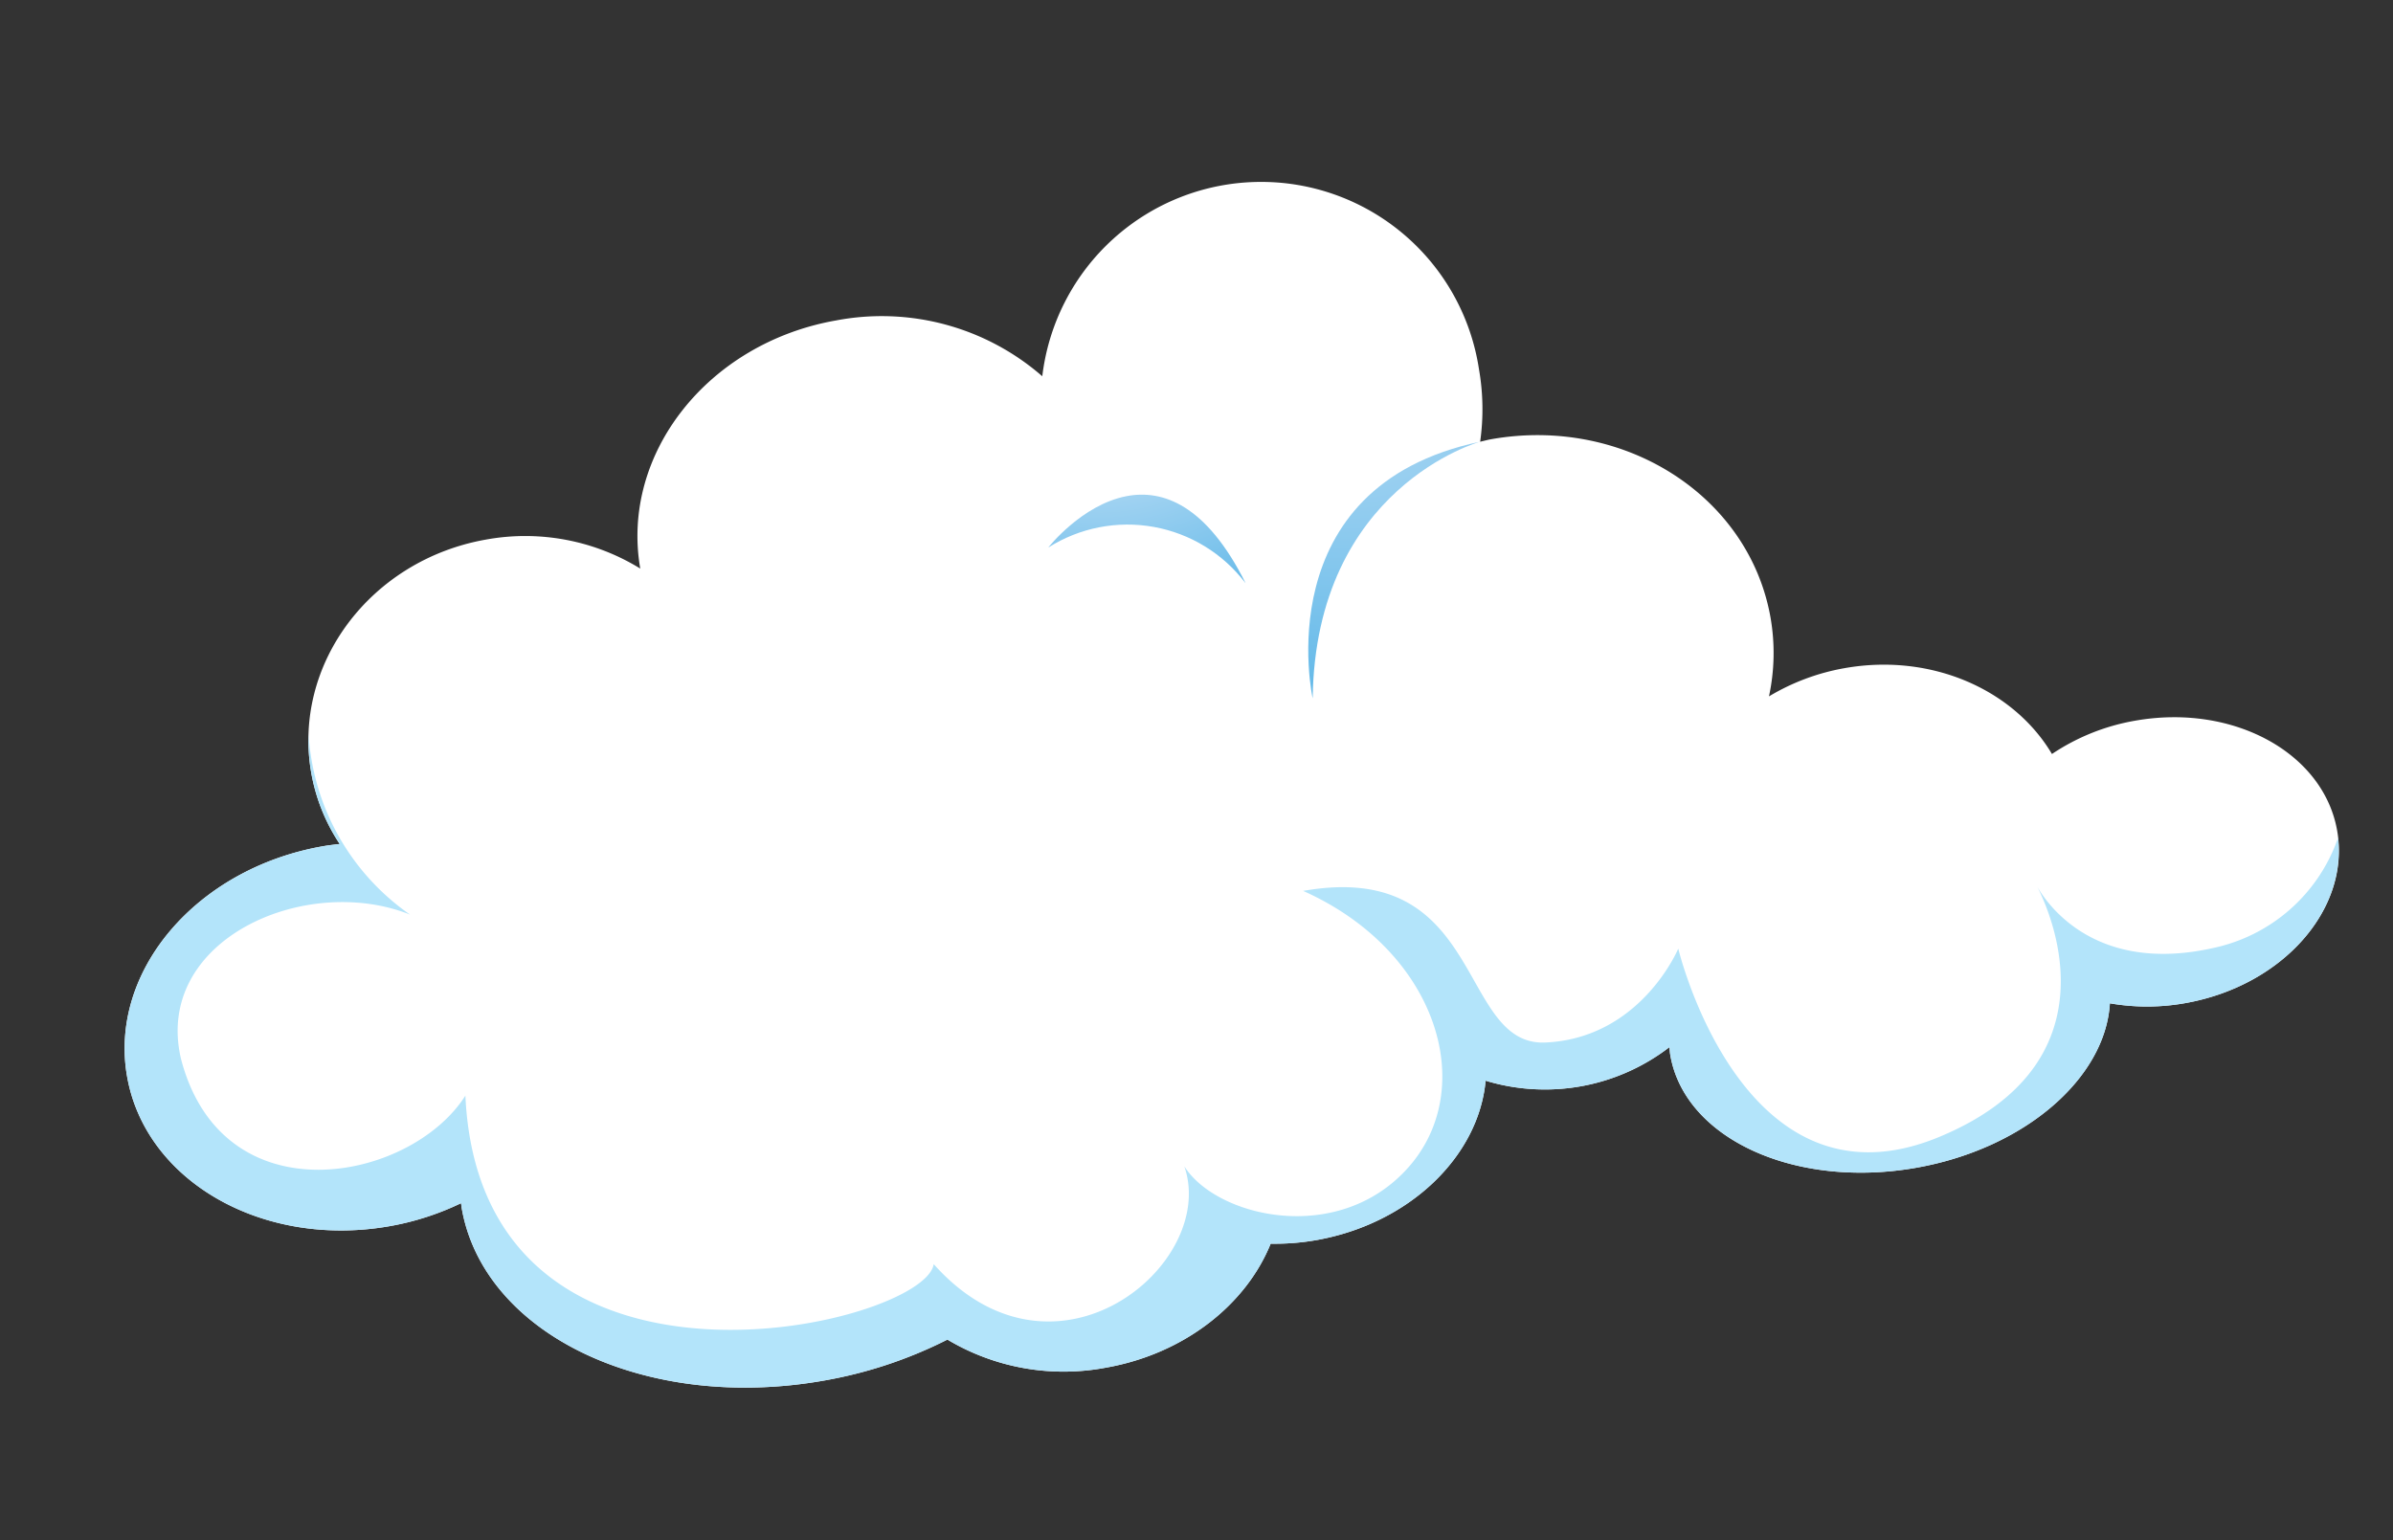 <svg xmlns:xlink="http://www.w3.org/1999/xlink" viewBox="0 0 202.294 130.234" width="202.294" height="130.234" xmlns="http://www.w3.org/2000/svg"><rect x="0" y="0" width="202.294" height="130.234" fill="#333333" stroke="none"/><defs><clipPath id="b"><path fill="none" d="M0 0h187.371v96.25H0z" data-name="Rectangle 77"/></clipPath><clipPath id="c"><path fill="none" d="M17.975 49.512c-.085-.259-.127-.413-.127-.413s.053.147.127.413" data-name="Path 487" transform="translate(-17.848 -49.099)"/></clipPath><clipPath id="e"><path fill="none" d="M44.874 36.2s-.506-18.32 18.037-18.6c0 0-14.389 1.1-18.037 18.6" data-name="Path 488" transform="translate(-44.873 -17.602)"/></clipPath><clipPath id="f"><path fill="none" d="M75.714 25.91a12.528 12.528 0 00-15.787-6.129s3.452-3 7.3-3c3.117 0 6.493 1.973 8.492 9.128" data-name="Path 489" transform="translate(-59.927 -16.782)"/></clipPath><radialGradient id="d" cx="424.612" cy="255.92" r="337.183" gradientUnits="objectBoundingBox"><stop offset="0" stop-color="#f2f7fa"/><stop offset=".552" stop-color="#ddf1fc"/><stop offset=".773" stop-color="#bfdff6"/><stop offset="1" stop-color="#68bbe9"/></radialGradient><radialGradient id="a" cx=".5" cy="1.61" r="1.584" gradientUnits="objectBoundingBox"><stop offset="0" stop-color="#bfdff6"/><stop offset="1" stop-color="#68bbe9"/></radialGradient><radialGradient id="g" cx=".511" cy="1.455" r="1.537" xlink:href="#a"/></defs><g data-name="Group 171"><g data-name="Group 164"><g clip-path="url(#b)" data-name="Group 163" transform="rotate(-11 185.65 17.876)"><path fill="#fff" d="M19.935 40.343c.5.006.978.046 1.462.084a15.866 15.866 0 01-1.214-6.354c.162-9.314 8.343-16.723 18.27-16.55a18.547 18.547 0 0112.327 4.895c.2-9.824 9.245-17.625 20.232-17.434a20.653 20.653 0 0116.232 7.958 18.628 18.628 0 0136.35 6.476 19.567 19.567 0 01-1.071 6.02c.321-.007.639-.035.965-.029 11.392.2 20.478 8.844 20.294 19.312a17.4 17.4 0 01-1.4 6.51 18.716 18.716 0 016.742-1.123c7.445.13 13.678 4.513 15.811 10.47a18.156 18.156 0 017.451-1.423c8.392.146 15.1 5.691 14.98 12.385s-7.01 12.009-15.4 11.862a18.235 18.235 0 01-6.247-1.2c-1.575 6.125-9.385 10.685-18.728 10.524-10.392-.182-18.713-6.129-18.586-13.287 0-.236.039-.47.062-.707a17.265 17.265 0 01-15.8-.178c-1.788 6.142-8.59 10.639-16.637 10.5a20.337 20.337 0 01-3.83-.439c-3.02 4.646-8.925 7.747-15.671 7.63a19.172 19.172 0 01-12.7-4.886 37.286 37.286 0 01-10.928 1.41c-15.238-.263-27.442-9.276-27.256-20.128 0-.149.02-.3.027-.448a23.164 23.164 0 01-6.3.756C8.518 72.762-.153 65.311.001 56.3s9.08-16.147 19.934-15.957" data-name="Path 485"/><path fill="#b3e4fa" d="M19.935 40.344c.5.006.978.046 1.462.084a15.782 15.782 0 01-.808-9.643 20.053 20.053 0 005.5 16.632c-8-5.155-21.712-2.046-21.33 8.275.867 13.955 17.038 13.956 23.007 7.647-4.117 28.088 34.384 26.526 36.145 21.537 7.855 13.239 23.615 4.593 22.373-4.074 1.87 4.775 11.551 9.123 18.618 3.669s5.875-17.462-4.314-24.611c15.6.273 10.328 15.233 17.554 16.475 8.064 1.256 12.644-5.635 12.644-5.635s.99 23.436 18.616 19.839c15.941-3.253 12.9-16.638 12.177-19.171.588 1.718 3.491 8.219 13.668 7.909a14.3 14.3 0 0012.073-7.123c-.513 6.4-7.22 11.389-15.35 11.248a18.235 18.235 0 01-6.247-1.2c-1.575 6.125-9.385 10.685-18.728 10.524-10.392-.182-18.713-6.129-18.586-13.287 0-.236.039-.47.062-.707a17.265 17.265 0 01-15.8-.178c-1.788 6.142-8.59 10.639-16.637 10.5a20.337 20.337 0 01-3.83-.439c-3.02 4.646-8.925 7.747-15.671 7.63a19.172 19.172 0 01-12.7-4.886 37.286 37.286 0 01-10.934 1.409c-15.233-.262-27.44-9.275-27.253-20.127 0-.149.02-.3.027-.448a23.164 23.164 0 01-6.3.756C8.518 72.763-.153 65.312.003 56.305s9.079-16.151 19.932-15.961" data-name="Path 486"/></g></g><g data-name="Group 166"><g clip-path="url(#c)" data-name="Group 165" transform="rotate(-11 473.377 -855.968)"><path fill="url(#d)" d="M0 0h.134v.415H0z" data-name="Rectangle 78" transform="rotate(-179.008 .065 .207)"/></g></g><g data-name="Group 168"><g clip-path="url(#e)" data-name="Group 167" transform="rotate(-11 265.5 -537.397)"><path fill="url(#a)" d="M0 0h18.862v18.919H0z" data-name="Rectangle 79" transform="rotate(-180 9.096 9.383)"/></g></g><g data-name="Group 170"><g clip-path="url(#f)" data-name="Group 169" transform="rotate(-11 269.097 -435.531)"><path fill="url(#g)" d="M0 0h15.955v10.111H0z" data-name="Rectangle 80" transform="rotate(-179.006 7.932 4.632)"/></g></g></g></svg>